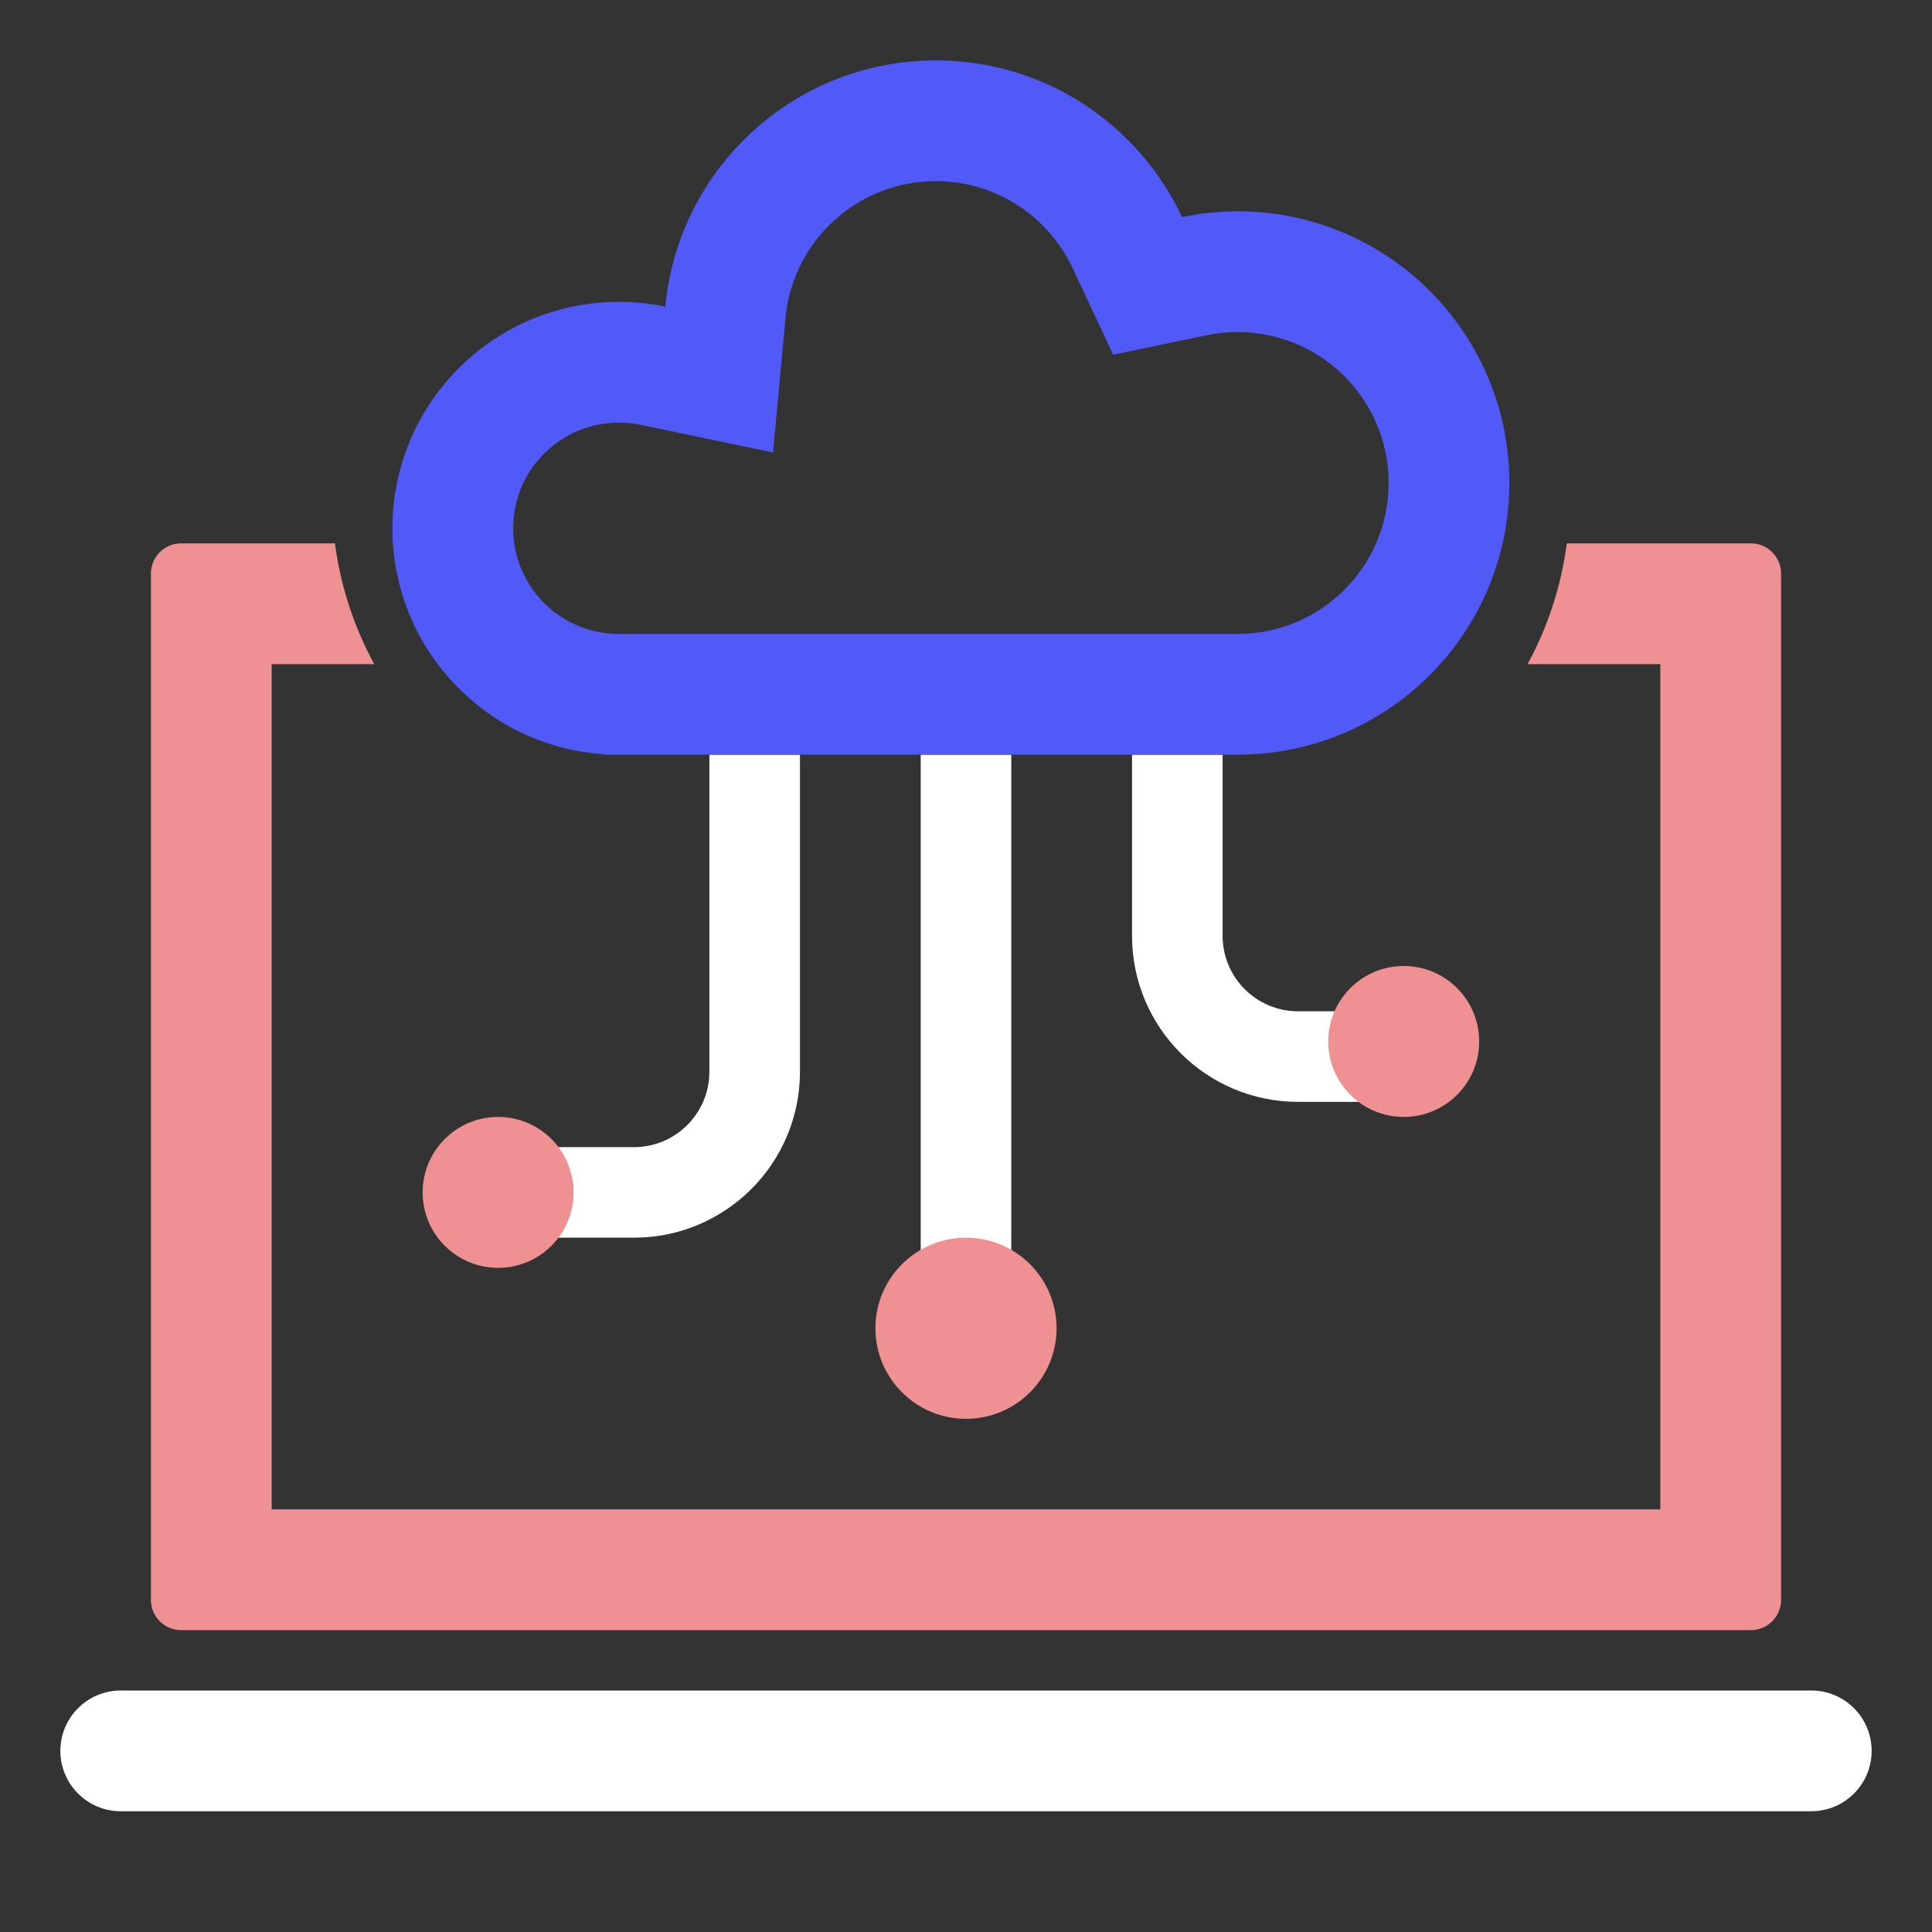<svg width="50" height="50" viewBox="0 0 50 50" fill="none" xmlns="http://www.w3.org/2000/svg">
<rect x="0" y="0" width="50" height="50" fill="#333333" stroke="none"/>
<path d="M1.562 45.312C1.562 44.45 2.262 43.75 3.125 43.75H46.875C47.738 43.75 48.438 44.45 48.438 45.312C48.438 46.175 47.738 46.875 46.875 46.875H3.125C2.262 46.875 1.562 46.175 1.562 45.312Z" fill="white"/>
<path fill-rule="evenodd" clip-rule="evenodd" d="M18.359 27.734V19.531H20.703V27.734C20.703 30.108 18.779 32.031 16.406 32.031H13.281V29.688H16.406C17.485 29.688 18.359 28.813 18.359 27.734ZM23.828 33.984V19.531H26.172V33.984H23.828ZM31.641 19.531V24.219C31.641 25.297 32.515 26.172 33.594 26.172H36.719V28.516H33.594C31.221 28.516 29.297 26.592 29.297 24.219V19.531H31.641Z" fill="white"/>
<path d="M38.281 26.953C38.281 28.032 37.407 28.906 36.328 28.906C35.249 28.906 34.375 28.032 34.375 26.953C34.375 25.874 35.249 25 36.328 25C37.407 25 38.281 25.874 38.281 26.953Z" fill="#EF9193"/>
<path d="M14.844 30.859C14.844 31.938 13.969 32.812 12.891 32.812C11.812 32.812 10.938 31.938 10.938 30.859C10.938 29.781 11.812 28.906 12.891 28.906C13.969 28.906 14.844 29.781 14.844 30.859Z" fill="#EF9193"/>
<path d="M27.344 34.375C27.344 35.669 26.294 36.719 25 36.719C23.706 36.719 22.656 35.669 22.656 34.375C22.656 33.081 23.706 32.031 25 32.031C26.294 32.031 27.344 33.081 27.344 34.375Z" fill="#EF9193"/>
<path fill-rule="evenodd" clip-rule="evenodd" d="M15.83 16.4L15.922 16.406H32.031C34.189 16.406 35.938 14.657 35.938 12.5C35.938 10.343 34.189 8.594 32.031 8.594C31.753 8.594 31.484 8.622 31.227 8.676L28.808 9.18L27.76 6.941C27.134 5.604 25.78 4.688 24.219 4.688C22.186 4.688 20.513 6.242 20.329 8.225L20.006 11.71L16.58 10.995C16.401 10.958 16.212 10.938 16.016 10.938C14.505 10.938 13.281 12.162 13.281 13.672C13.281 15.12 14.408 16.307 15.83 16.4ZM15.625 19.518C12.571 19.317 10.156 16.777 10.156 13.672C10.156 10.475 12.717 7.876 15.899 7.814C15.938 7.813 15.977 7.812 16.016 7.812C16.428 7.812 16.83 7.855 17.218 7.936C17.268 7.4 17.378 6.881 17.541 6.386C18.467 3.584 21.107 1.562 24.219 1.562C27.038 1.562 29.469 3.222 30.59 5.617C31.055 5.52 31.537 5.469 32.031 5.469C35.914 5.469 39.062 8.617 39.062 12.5C39.062 16.383 35.914 19.531 32.031 19.531H15.625V19.518Z" fill="#5159F6"/>
<path fill-rule="evenodd" clip-rule="evenodd" d="M8.669 14.062H4.688C4.256 14.062 3.906 14.412 3.906 14.844V41.406C3.906 41.838 4.256 42.188 4.688 42.188H45.312C45.744 42.188 46.094 41.838 46.094 41.406V14.844C46.094 14.412 45.744 14.062 45.312 14.062H40.549C40.403 15.182 40.051 16.237 39.533 17.188H42.969V39.062H7.031V17.188H9.686C9.167 16.237 8.815 15.182 8.669 14.062Z" fill="#EF9193"/>
</svg>
